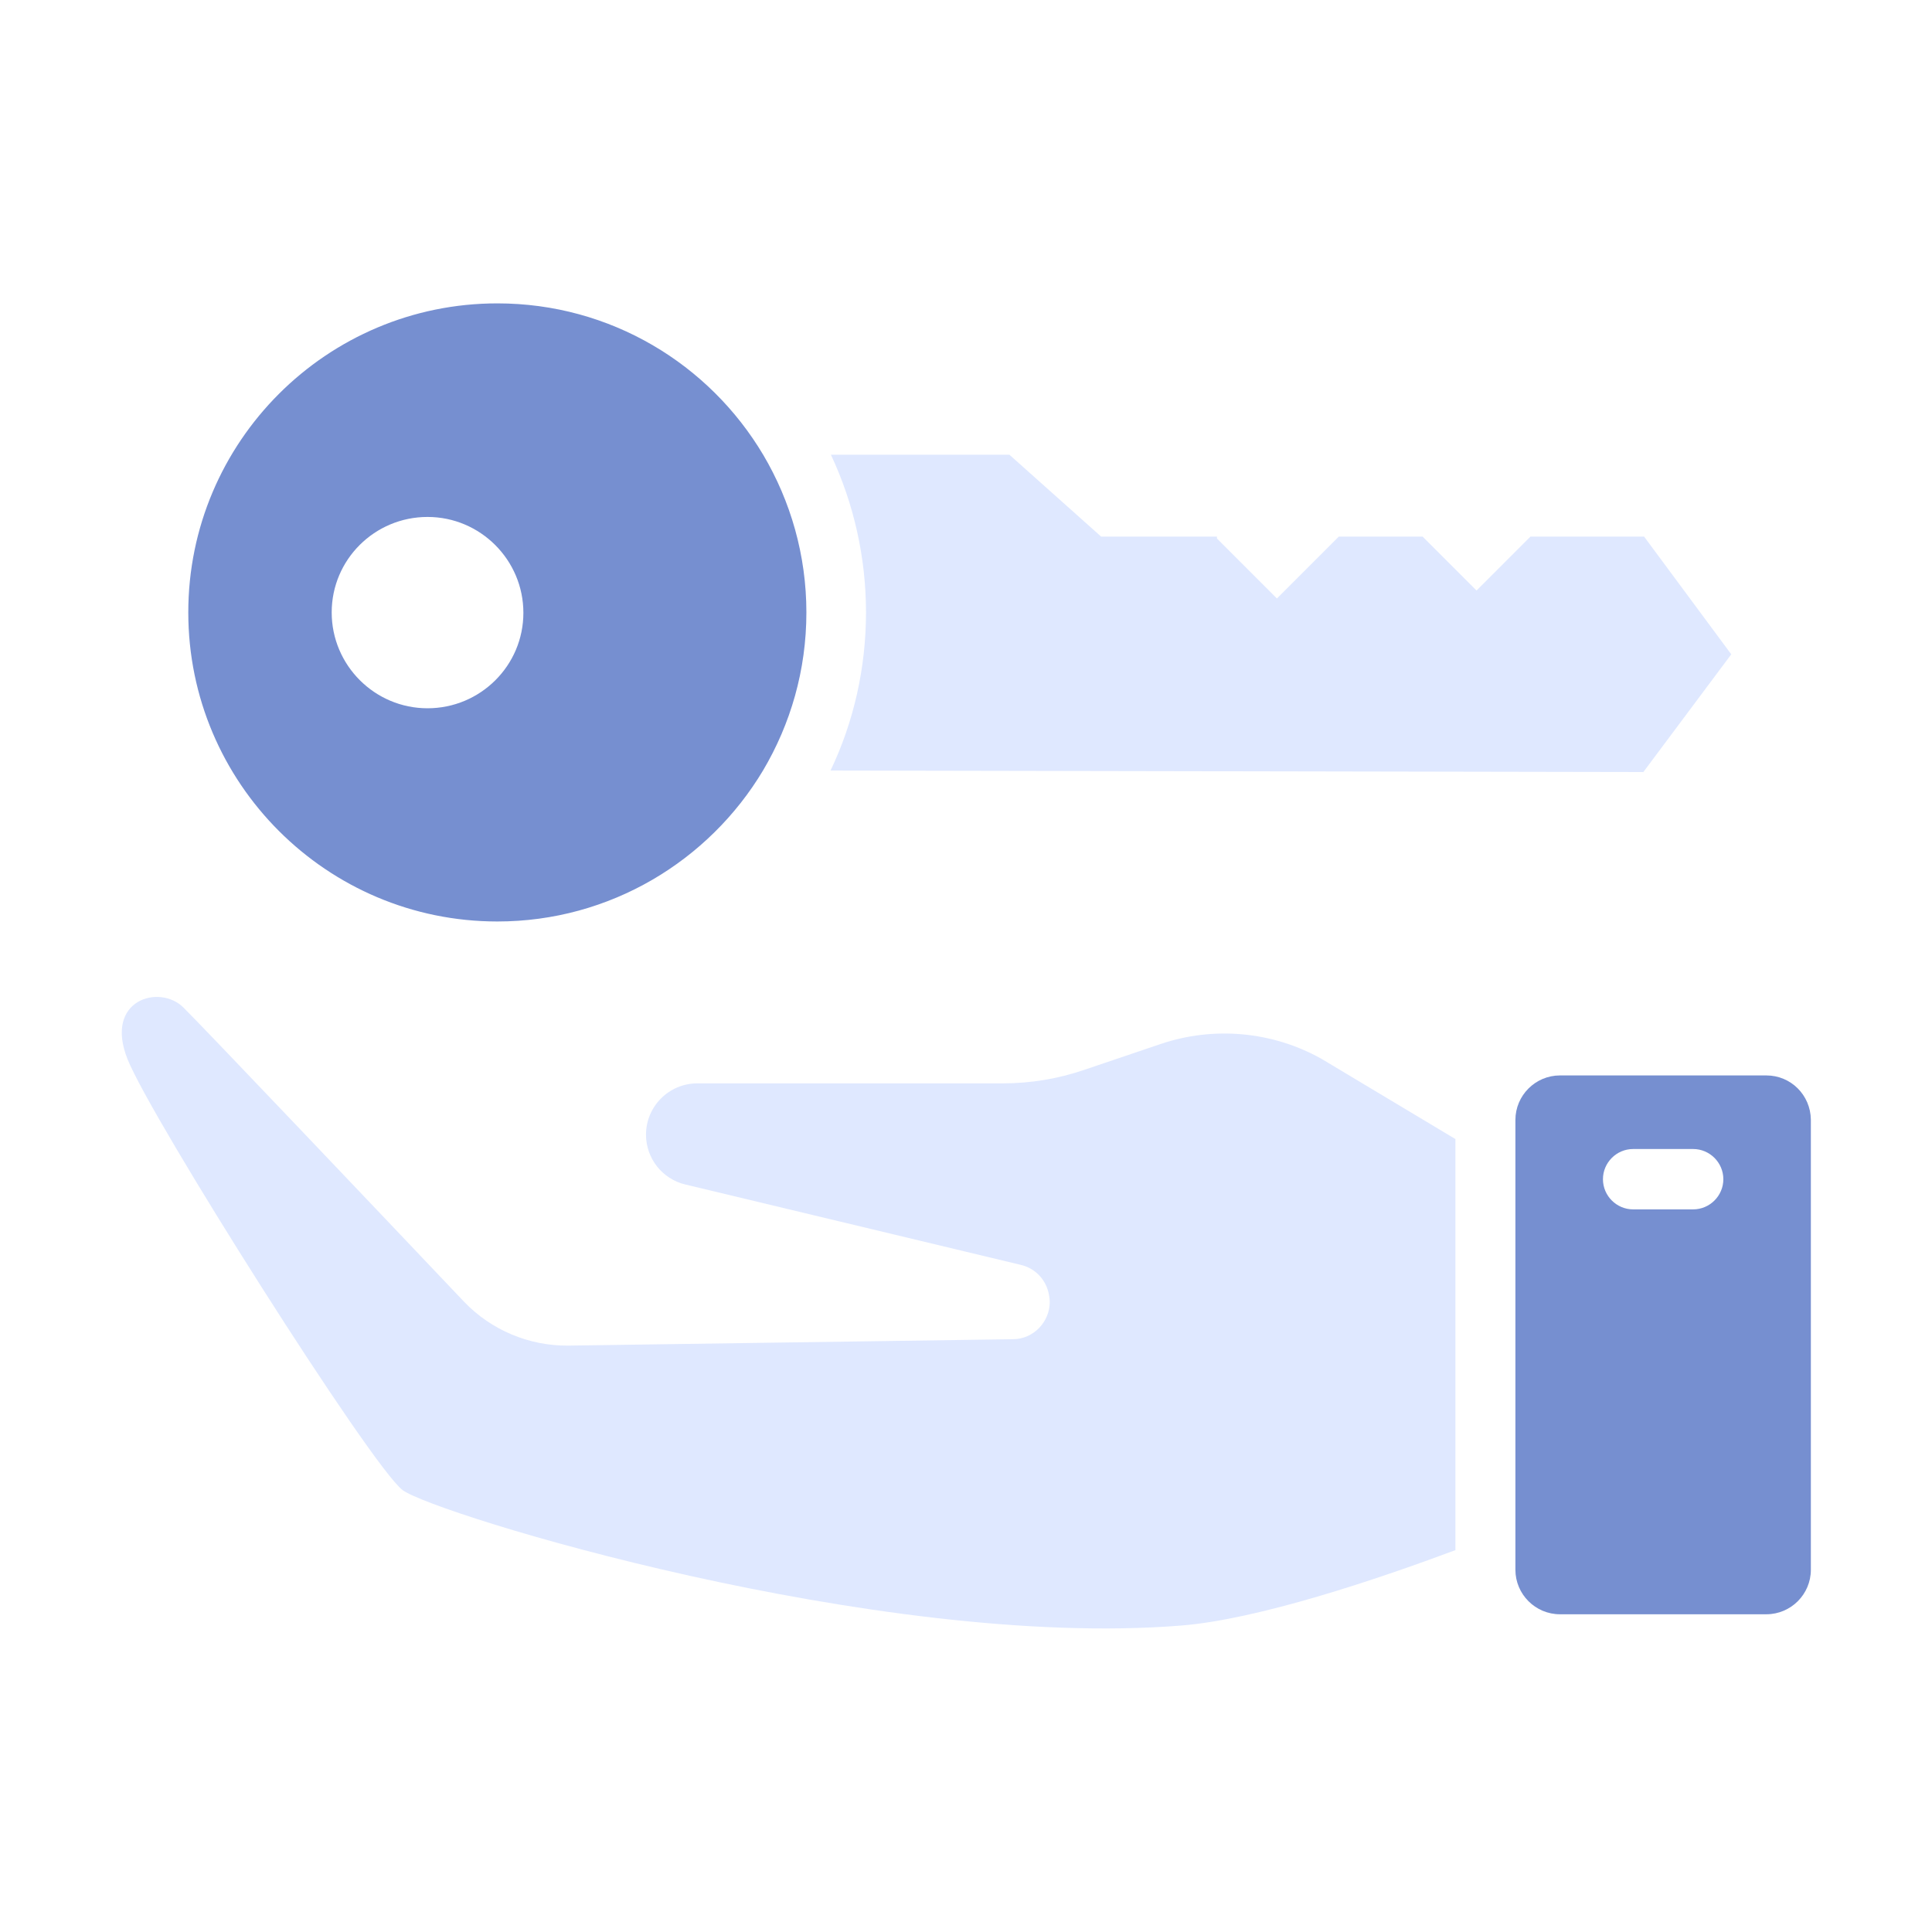 <svg width="70" height="70" viewBox="0 0 70 70" fill="none" xmlns="http://www.w3.org/2000/svg">
<path d="M52.719 41.262L47.879 38.363C46.102 37.365 43.969 37.174 42.041 37.83L39.293 38.76C38.336 39.088 37.338 39.252 36.34 39.252H25.266C24.24 39.252 23.406 40.086 23.406 41.111C23.406 41.549 23.557 41.945 23.803 42.26C24.049 42.574 24.418 42.82 24.828 42.916L36.983 45.828C37.516 45.951 37.912 46.375 38.008 46.922C38.022 47.004 38.035 47.086 38.035 47.168C38.035 47.893 37.447 48.522 36.695 48.522L20.59 48.754C19.168 48.768 17.801 48.193 16.817 47.168C13.795 43.982 7.315 37.16 6.645 36.504C5.783 35.643 3.76 36.217 4.621 38.377C5.482 40.537 13.44 53.115 14.588 53.99C15.75 54.852 31.787 59.773 42.779 58.898C45.568 58.68 49.875 57.23 52.733 56.164V41.262H52.719Z" fill="#DFE8FF"/>
<path d="M63.998 38.965H56.52C55.631 38.965 54.906 39.69 54.906 40.578V56.875C54.906 57.764 55.631 58.488 56.52 58.488H63.998C64.887 58.488 65.611 57.764 65.611 56.875V40.565C65.598 39.676 64.887 38.965 63.998 38.965ZM61.346 43.818H59.172C58.57 43.818 58.078 43.326 58.078 42.725C58.078 42.123 58.57 41.631 59.172 41.631H61.346C61.947 41.631 62.44 42.123 62.44 42.725C62.44 43.326 61.947 43.818 61.346 43.818Z" fill="#768FD0"/>
<path d="M59.568 19.441H55.453L53.498 21.396L51.543 19.441H48.508L46.266 21.684L44.092 19.51V19.441H39.895L36.572 16.475H30.105C30.939 18.252 31.377 20.207 31.377 22.189C31.377 24.186 30.939 26.141 30.092 27.918L59.541 27.973L62.727 23.707L59.568 19.441Z" fill="#DFE8FF"/>
<path d="M27.658 16.488C25.703 13.193 22.121 10.992 18.02 10.992C11.84 10.992 6.822 16.01 6.822 22.189C6.822 28.369 11.84 33.387 18.02 33.387C22.107 33.387 25.689 31.186 27.645 27.918C28.643 26.236 29.217 24.281 29.217 22.189C29.217 20.111 28.643 18.156 27.658 16.488ZM15.49 25.662C13.576 25.662 12.018 24.104 12.018 22.189C12.018 20.275 13.576 18.73 15.49 18.73C17.404 18.73 18.963 20.289 18.963 22.203C18.963 24.117 17.404 25.662 15.49 25.662Z" fill="#768FD0"/>
</svg>
